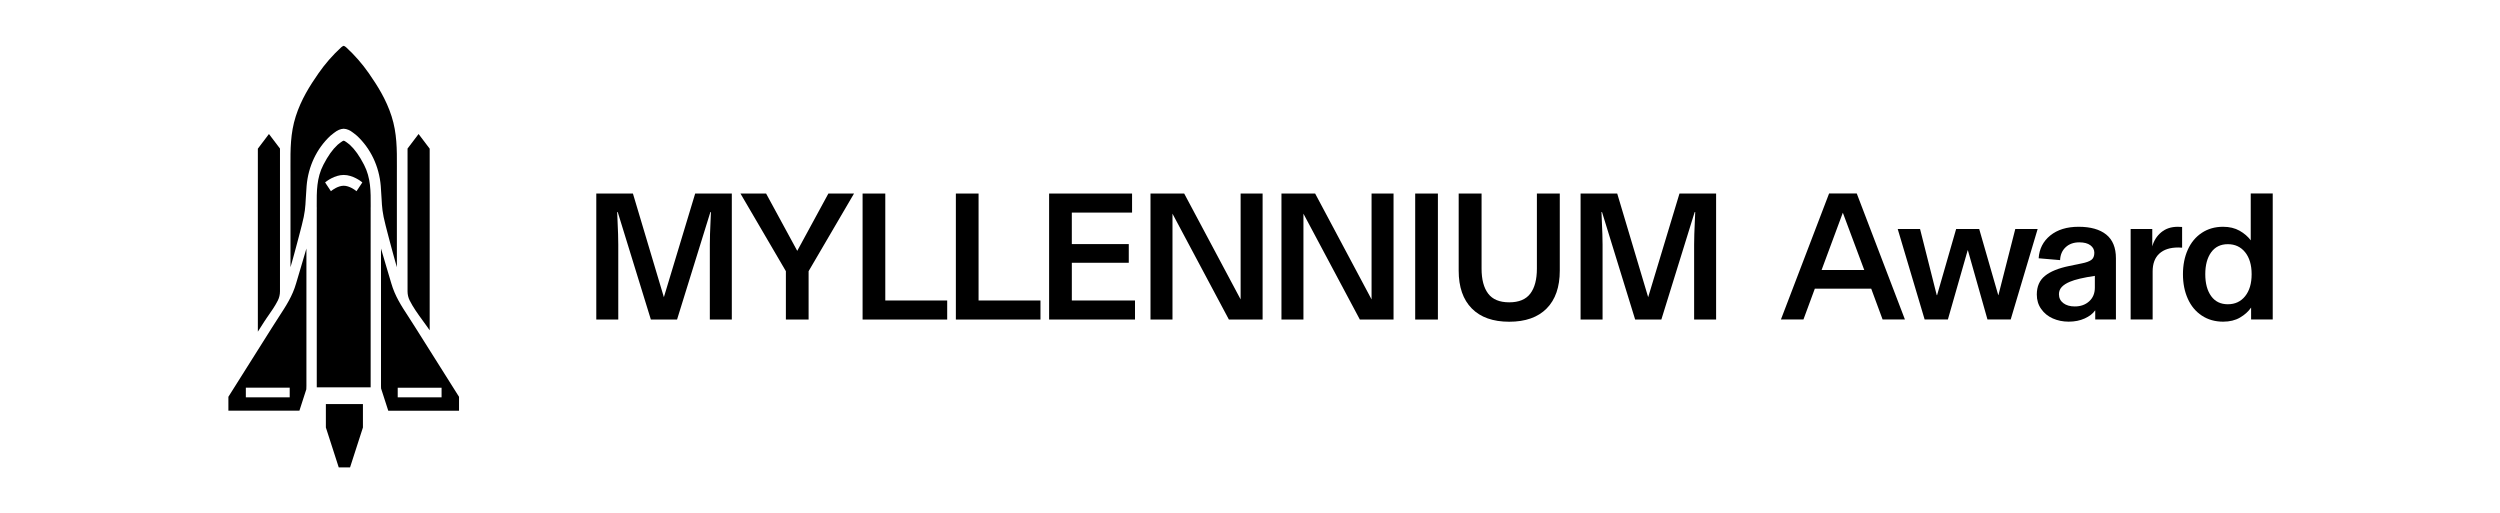 <svg width="1364" height="280" viewBox="0 0 1364 280" fill="none" xmlns="http://www.w3.org/2000/svg">
<path d="M379.29 105.597H399.277V174.345H387.283V133.477C387.283 130.214 387.42 125.849 387.684 120.389L387.885 115.696H387.584L369.401 174.345H355.11L337.028 115.686H336.727L336.928 120.38C337.192 125.84 337.329 130.205 337.329 133.468V174.336H325.335V105.597H345.322L362.21 162.15L379.29 105.597Z" fill="black"/>
<path d="M434.975 136.868L451.964 105.597H465.954L441.172 147.96V174.336H428.777V147.96L403.996 105.597H417.986L434.975 136.868Z" fill="black"/>
<path d="M516.79 174.345H470.627V105.597H483.013V163.946H516.79V174.345Z" fill="black"/>
<path d="M567.682 174.345H521.519V105.597H533.905V163.946H567.682V174.345Z" fill="black"/>
<path d="M584.789 143.366V163.946H619.259V174.336H572.394V105.597H617.655V115.987H584.78V133.176H615.859V143.366H584.789Z" fill="black"/>
<path d="M676.883 163.353V105.597H688.878V174.345H670.485L639.707 116.589V174.345H627.713V105.597H646.096L676.883 163.353Z" fill="black"/>
<path d="M748.324 163.353V105.597H760.318V174.345H741.935L711.156 116.589V174.345H699.162V105.597H717.545L748.324 163.353Z" fill="black"/>
<path d="M784.517 174.345H772.131V105.597H784.517V174.345Z" fill="black"/>
<path d="M803.003 168.293C798.236 163.463 795.858 156.591 795.858 147.659V105.597H808.344V146.565C808.344 152.498 809.547 157.037 811.944 160.2C814.341 163.362 818.169 164.948 823.437 164.948C828.696 164.948 832.533 163.362 834.93 160.2C837.327 157.037 838.53 152.489 838.53 146.565V105.597H851.016V147.659C851.016 156.582 848.637 163.463 843.871 168.293C839.104 173.124 832.296 175.539 823.437 175.539C814.578 175.539 807.77 173.124 803.003 168.293Z" fill="black"/>
<path d="M916.322 105.597H936.309V174.345H924.315V133.477C924.315 130.214 924.451 125.849 924.716 120.389L924.916 115.696H924.615L906.433 174.345H892.142L874.059 115.696H873.759L873.959 120.389C874.223 125.849 874.36 130.214 874.36 133.477V174.345H862.366V105.597H882.353L899.242 162.15L916.322 105.597Z" fill="black"/>
<path d="M1039.32 174.296H1027.14L1020.94 157.508H990.163L983.966 174.296H971.68L997.956 105.548H1013.04L1039.32 174.296ZM1017.14 147.318L1005.45 116.048L993.855 147.318H1017.14Z" fill="black"/>
<path d="M1062.77 174.3H1050.08L1035.39 124.938H1047.58L1056.68 161.012H1056.88L1067.27 124.938H1079.85L1090.24 161.012H1090.34L1099.54 124.938H1111.74L1097.04 174.3H1084.36L1073.67 136.531H1073.57L1062.77 174.3Z" fill="black"/>
<path d="M1120.02 173.747C1117.39 172.581 1115.27 170.867 1113.68 168.598C1112.08 166.338 1111.28 163.704 1111.28 160.705C1111.28 156.312 1112.76 152.912 1115.73 150.515C1118.69 148.118 1123.1 146.323 1128.97 145.12L1135.77 143.716C1138.17 143.252 1139.92 142.614 1141.02 141.821C1142.12 141.019 1142.67 139.724 1142.67 137.92C1142.67 136.252 1141.95 134.894 1140.52 133.818C1139.09 132.752 1137.07 132.223 1134.47 132.223C1131.41 132.223 1128.93 133.107 1127.03 134.876C1125.13 136.644 1124.11 138.986 1123.98 141.921L1112.29 140.918C1112.63 135.787 1114.74 131.64 1118.63 128.478C1122.54 125.315 1127.68 123.729 1134.07 123.729C1140.6 123.729 1145.63 125.142 1149.16 127.976C1152.68 130.811 1154.45 135.122 1154.45 140.918V174.294H1143.16V169.4H1143.06C1141.86 171.132 1139.98 172.581 1137.42 173.747C1134.86 174.914 1131.94 175.497 1128.68 175.497C1125.53 175.497 1122.65 174.914 1120.02 173.747ZM1139.85 164.405C1141.91 162.546 1142.95 160.04 1142.95 156.914V150.515C1136.69 151.445 1132.16 152.511 1129.36 153.715C1127.43 154.517 1125.94 155.464 1124.91 156.558C1123.88 157.661 1123.36 158.973 1123.36 160.505C1123.36 162.573 1124.17 164.205 1125.76 165.399C1127.36 166.602 1129.43 167.194 1131.96 167.194C1135.16 167.203 1137.79 166.274 1139.85 164.405Z" fill="black"/>
<path d="M1190.56 123.837V135.13C1189.9 135.066 1189.19 135.03 1188.47 135.03C1184 135.03 1180.55 136.142 1178.12 138.375C1175.69 140.607 1174.48 143.852 1174.48 148.118V174.293H1162.48V124.931H1174.28V134.428C1175.14 131.302 1176.77 128.732 1179.17 126.736C1181.57 124.74 1184.57 123.737 1188.17 123.737C1189.17 123.737 1189.96 123.774 1190.56 123.837Z" fill="black"/>
<path d="M1201.32 172.199C1197.98 170.002 1195.44 166.94 1193.67 163.003C1191.9 159.074 1191.02 154.609 1191.02 149.614C1191.02 144.619 1191.9 140.154 1193.67 136.225C1195.44 132.297 1197.98 129.235 1201.32 127.029C1204.64 124.833 1208.51 123.73 1212.91 123.73C1216.37 123.73 1219.37 124.45 1221.91 125.881C1224.44 127.312 1226.47 129.062 1228 131.131V105.556H1240V174.304H1228.2V167.806C1226.74 169.938 1224.72 171.752 1222.16 173.256C1219.6 174.751 1216.52 175.507 1212.92 175.507C1208.51 175.498 1204.64 174.395 1201.32 172.199ZM1224.94 161.608C1227.3 158.673 1228.49 154.681 1228.49 149.614C1228.49 144.556 1227.3 140.555 1224.94 137.62C1222.58 134.694 1219.43 133.227 1215.5 133.227C1211.57 133.227 1208.54 134.712 1206.4 137.674C1204.27 140.637 1203.2 144.619 1203.2 149.614C1203.2 154.609 1204.27 158.591 1206.4 161.553C1208.54 164.516 1211.56 166.001 1215.5 166.001C1219.44 166.001 1222.58 164.543 1224.94 161.608Z" fill="black"/>
<path d="M142.538 178.046C143.528 176.48 144.549 174.858 145.63 173.305L146.18 172.522C148.085 169.801 150.05 166.989 151.576 163.975L151.603 163.915C152.359 162.413 152.757 160.709 152.757 158.982V81.053L146.739 73.115L140.683 81.117V180.955C141.315 179.988 141.934 179.008 142.538 178.046Z" fill="black"/>
<path d="M208.183 108.297C208.435 113.116 208.591 116.02 210.382 122.973L210.414 123.097C210.529 123.473 210.629 123.844 210.707 124.215L210.826 124.7C211.17 126.019 211.514 127.352 211.862 128.681C212.178 129.881 212.494 131.076 212.81 132.277C213.094 133.348 213.382 134.425 213.671 135.497C213.927 136.449 214.189 137.407 214.45 138.359C214.679 139.202 214.912 140.045 215.146 140.888C215.352 141.625 215.558 142.363 215.764 143.1C215.943 143.742 216.126 144.378 216.314 145.02C216.387 145.276 216.461 145.528 216.534 145.78V94.111C216.534 93.035 216.538 91.972 216.543 90.914C216.58 81.561 216.612 72.729 213.657 63.468C210.73 54.293 205.948 46.744 201.221 39.951C197.653 34.825 193.512 30.084 188.913 25.861C188.817 25.774 188.716 25.692 188.606 25.614L188.144 25.284C187.96 25.151 187.745 25.055 187.511 25C187.278 25.055 187.063 25.151 186.879 25.284L186.417 25.614C186.307 25.692 186.206 25.774 186.11 25.861C181.511 30.089 177.37 34.83 173.802 39.956C169.075 46.739 164.293 54.293 161.366 63.463C158.411 72.725 158.443 81.561 158.48 90.914C158.484 91.968 158.489 93.035 158.489 94.111V145.785C158.562 145.533 158.636 145.276 158.709 145.024C158.892 144.383 159.075 143.746 159.259 143.105C159.465 142.367 159.675 141.63 159.877 140.893C160.111 140.05 160.344 139.207 160.573 138.364C160.834 137.411 161.091 136.454 161.347 135.501C161.636 134.429 161.924 133.358 162.208 132.281C162.525 131.086 162.841 129.885 163.157 128.685C163.505 127.357 163.853 126.024 164.196 124.696L164.316 124.206C164.393 123.857 164.49 123.477 164.618 123.07L164.641 122.973C166.436 116.02 166.587 113.116 166.839 108.302C166.94 106.401 167.055 104.244 167.288 101.426C168.177 90.758 172.785 81.043 180.274 74.067C180.769 73.604 181.264 73.238 181.74 72.885C181.987 72.702 182.189 72.555 182.381 72.4C184.108 71.025 185.775 70.32 187.475 70.242H187.539C189.252 70.32 190.924 71.025 192.651 72.4C192.848 72.555 193.045 72.702 193.246 72.853C193.75 73.229 194.259 73.604 194.753 74.067C202.238 81.043 206.851 90.758 207.739 101.426C207.968 104.239 208.083 106.396 208.183 108.297Z" fill="black"/>
<path d="M190.905 79.035C190.635 78.783 190.287 78.527 189.916 78.252C189.65 78.055 189.389 77.862 189.137 77.661C188.336 77.02 187.809 76.814 187.525 76.749C187.241 76.814 186.719 77.024 185.917 77.661C185.661 77.862 185.4 78.059 185.139 78.252C184.763 78.531 184.415 78.788 184.149 79.04C181.378 81.623 179.001 84.972 176.44 89.9C172.721 97.06 172.762 104.512 172.808 112.404L172.812 113.179H172.84L172.821 114.168C172.821 114.278 172.821 114.424 172.821 114.599C172.826 126.545 172.831 138.514 172.831 150.437L172.826 211.34H202.229L202.224 150.437C202.224 138.518 202.229 126.549 202.233 114.599C202.233 114.42 202.233 114.273 202.233 114.159L202.224 113.188H202.242L202.247 112.404C202.293 104.512 202.334 97.06 198.615 89.9C196.054 84.967 193.677 81.614 190.905 79.035ZM194.501 104.338L193.919 103.862C193.819 103.784 190.654 101.338 187.53 101.338C184.364 101.338 181.167 103.839 181.135 103.866L180.549 104.329L177.375 99.538L177.865 99.144C178.052 98.993 182.528 95.452 187.534 95.452C192.541 95.452 197.016 98.993 197.204 99.144L197.694 99.538L194.501 104.338Z" fill="black"/>
<path d="M223.54 163.975C225.464 167.781 227.919 171.166 230.525 174.753L230.722 175.023C231.245 175.742 231.767 176.461 232.28 177.18C233.045 178.252 233.759 179.255 234.433 180.208V81.117L228.377 73.115L222.358 81.053V158.977C222.358 160.704 222.757 162.413 223.513 163.911L223.54 163.975Z" fill="black"/>
<path d="M164.071 146.155L164.052 146.214C163.228 148.953 162.376 151.784 161.574 154.565C159.559 161.545 156.119 166.808 152.134 172.905C150.87 174.843 149.56 176.849 148.222 179.016L124.609 216.489V224.074H163.356L167.121 212.408C167.163 211.711 167.181 211.098 167.181 210.534V135.596C166.178 139.151 165.111 142.696 164.071 146.155ZM158.061 216.773H134.132V211.524H158.061V216.773Z" fill="black"/>
<path d="M222.925 172.914C218.94 166.818 215.5 161.554 213.485 154.574C212.67 151.748 211.776 148.788 210.988 146.173C209.944 142.701 208.877 139.156 207.874 135.596V210.539C207.874 210.942 207.883 211.386 207.91 211.927L211.831 224.084H250.445V216.498L226.837 179.034C225.5 176.858 224.19 174.852 222.925 172.914ZM240.922 216.782H216.994V211.533H240.922V216.782Z" fill="black"/>
<path d="M190.993 255L198.015 233.238V220.449H177.796V233.238L184.814 255H190.993Z" fill="black"/>
</svg>
